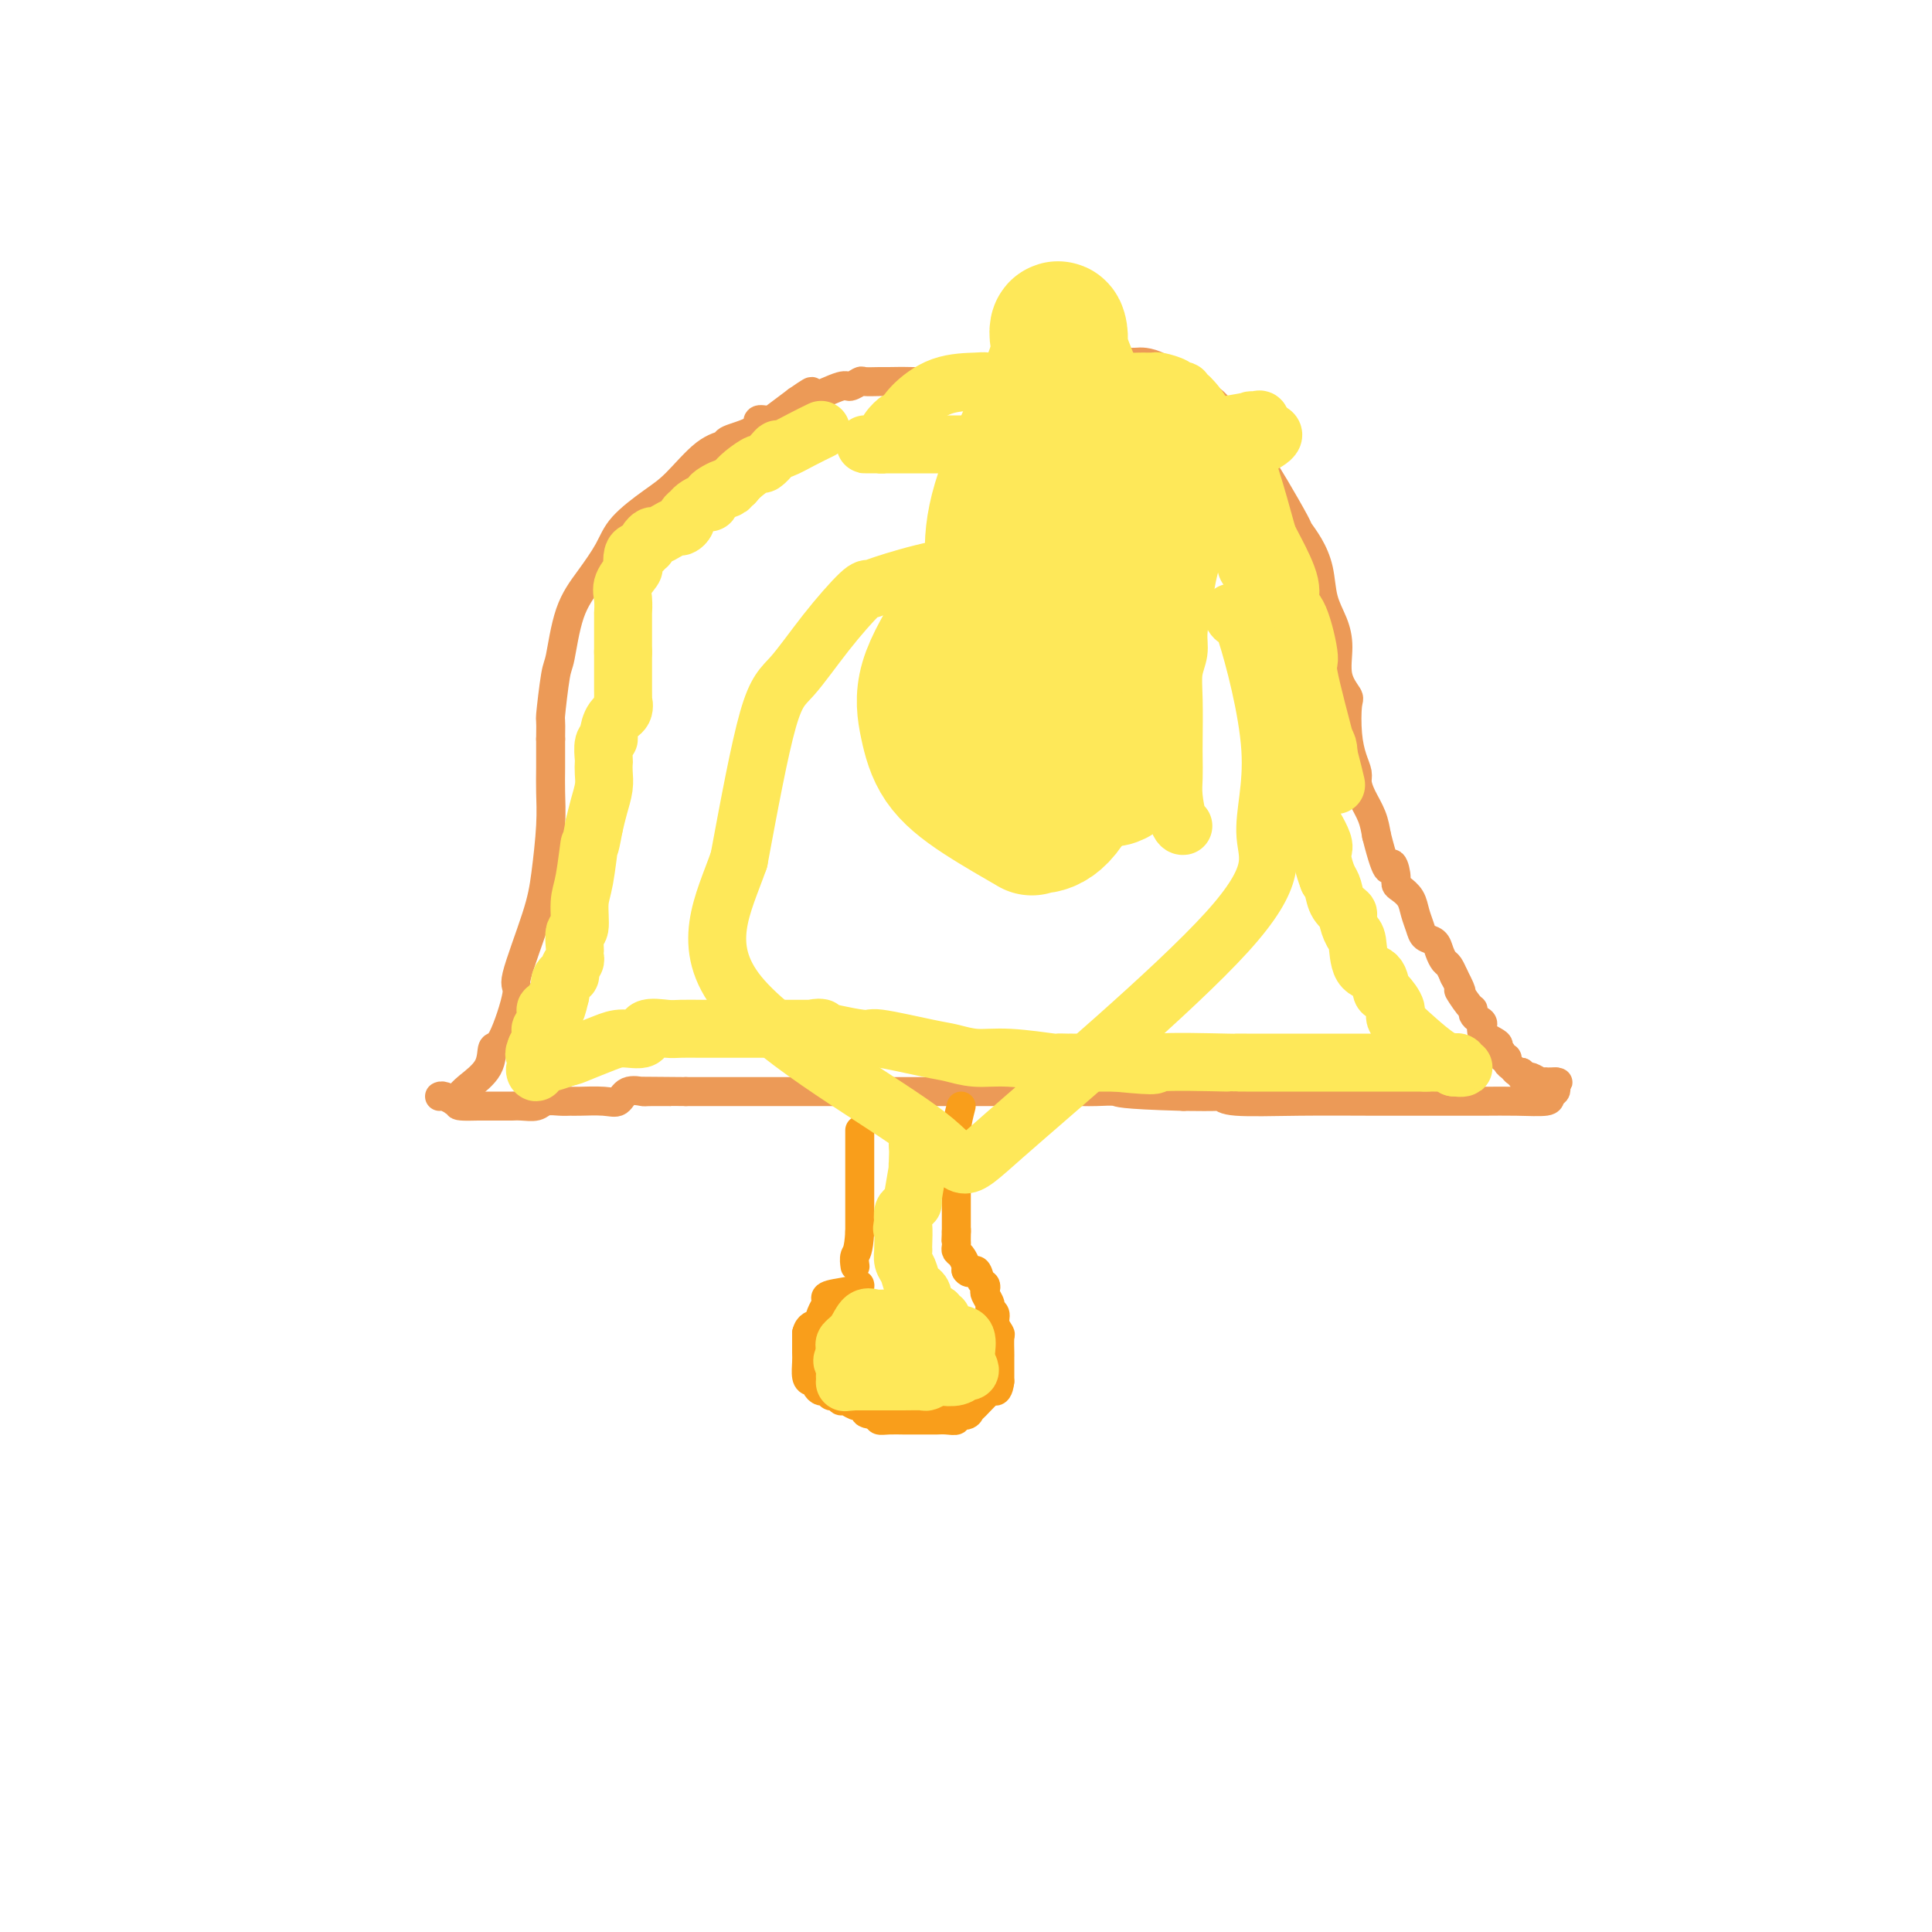 <svg viewBox='0 0 400 400' version='1.1' xmlns='http://www.w3.org/2000/svg' xmlns:xlink='http://www.w3.org/1999/xlink'><g fill='none' stroke='#EC9A57' stroke-width='6' stroke-linecap='round' stroke-linejoin='round'><path d='M95,227c0.413,-0.516 0.827,-1.033 2,-2c1.173,-0.967 3.106,-2.386 4,-4c0.894,-1.614 0.750,-3.424 1,-4c0.250,-0.576 0.893,0.080 2,-2c1.107,-2.080 2.679,-6.897 3,-9c0.321,-2.103 -0.607,-1.493 0,-4c0.607,-2.507 2.751,-8.132 4,-12c1.249,-3.868 1.603,-5.978 2,-9c0.397,-3.022 0.838,-6.954 1,-10c0.162,-3.046 0.043,-5.205 0,-7c-0.043,-1.795 -0.012,-3.227 0,-5c0.012,-1.773 0.006,-3.886 0,-6'/><path d='M114,153c0.105,-5.011 -0.132,-3.539 0,-5c0.132,-1.461 0.633,-5.857 1,-8c0.367,-2.143 0.598,-2.035 1,-4c0.402,-1.965 0.974,-6.003 2,-9c1.026,-2.997 2.506,-4.952 4,-7c1.494,-2.048 3.004,-4.187 4,-6c0.996,-1.813 1.480,-3.298 3,-5c1.520,-1.702 4.077,-3.621 6,-5c1.923,-1.379 3.213,-2.217 5,-4c1.787,-1.783 4.071,-4.510 6,-6c1.929,-1.490 3.504,-1.744 4,-2c0.496,-0.256 -0.087,-0.515 1,-1c1.087,-0.485 3.844,-1.196 5,-2c1.156,-0.804 0.712,-1.700 1,-2c0.288,-0.300 1.308,-0.004 2,0c0.692,0.004 1.055,-0.285 2,-1c0.945,-0.715 2.473,-1.858 4,-3'/><path d='M165,83c5.671,-3.952 1.847,-0.834 1,0c-0.847,0.834 1.283,-0.618 2,-1c0.717,-0.382 0.021,0.304 1,0c0.979,-0.304 3.631,-1.598 5,-2c1.369,-0.402 1.453,0.089 2,0c0.547,-0.089 1.556,-0.756 2,-1c0.444,-0.244 0.321,-0.064 1,0c0.679,0.064 2.158,0.013 3,0c0.842,-0.013 1.045,0.011 2,0c0.955,-0.011 2.662,-0.058 5,0c2.338,0.058 5.307,0.222 7,0c1.693,-0.222 2.110,-0.829 4,-1c1.890,-0.171 5.254,0.094 8,0c2.746,-0.094 4.873,-0.547 7,-1'/><path d='M215,77c9.060,-1.381 6.711,-1.834 7,-2c0.289,-0.166 3.217,-0.045 5,0c1.783,0.045 2.420,0.014 3,0c0.580,-0.014 1.103,-0.011 2,0c0.897,0.011 2.170,0.029 3,0c0.830,-0.029 1.219,-0.107 2,0c0.781,0.107 1.956,0.398 3,1c1.044,0.602 1.957,1.514 3,2c1.043,0.486 2.215,0.546 3,1c0.785,0.454 1.184,1.304 2,2c0.816,0.696 2.049,1.239 3,2c0.951,0.761 1.620,1.740 2,2c0.380,0.260 0.472,-0.198 1,0c0.528,0.198 1.492,1.053 2,2c0.508,0.947 0.560,1.986 1,3c0.440,1.014 1.269,2.004 2,3c0.731,0.996 1.366,1.998 2,3'/><path d='M261,96c1.220,2.124 1.770,2.933 3,5c1.230,2.067 3.141,5.392 4,7c0.859,1.608 0.667,1.500 1,2c0.333,0.500 1.190,1.608 2,3c0.810,1.392 1.574,3.067 2,5c0.426,1.933 0.514,4.122 1,6c0.486,1.878 1.370,3.444 2,5c0.630,1.556 1.005,3.101 1,5c-0.005,1.899 -0.391,4.153 0,6c0.391,1.847 1.559,3.285 2,4c0.441,0.715 0.156,0.705 0,2c-0.156,1.295 -0.183,3.896 0,6c0.183,2.104 0.578,3.710 1,5c0.422,1.290 0.873,2.263 1,3c0.127,0.737 -0.069,1.239 0,2c0.069,0.761 0.403,1.782 1,3c0.597,1.218 1.456,2.634 2,4c0.544,1.366 0.772,2.683 1,4'/><path d='M285,173c2.473,9.776 2.655,6.716 3,6c0.345,-0.716 0.852,0.913 1,2c0.148,1.087 -0.062,1.631 0,2c0.062,0.369 0.397,0.561 1,1c0.603,0.439 1.475,1.125 2,2c0.525,0.875 0.704,1.939 1,3c0.296,1.061 0.709,2.120 1,3c0.291,0.880 0.459,1.583 1,2c0.541,0.417 1.455,0.550 2,1c0.545,0.450 0.721,1.217 1,2c0.279,0.783 0.663,1.581 1,2c0.337,0.419 0.629,0.459 1,1c0.371,0.541 0.820,1.583 1,2c0.180,0.417 0.090,0.208 0,0'/><path d='M301,202c2.597,4.997 1.091,2.988 1,3c-0.091,0.012 1.234,2.044 2,3c0.766,0.956 0.973,0.836 1,1c0.027,0.164 -0.125,0.611 0,1c0.125,0.389 0.526,0.720 1,1c0.474,0.280 1.021,0.508 1,1c-0.021,0.492 -0.609,1.246 0,2c0.609,0.754 2.416,1.508 3,2c0.584,0.492 -0.055,0.723 0,1c0.055,0.277 0.802,0.599 1,1c0.198,0.401 -0.154,0.882 0,1c0.154,0.118 0.815,-0.126 1,0c0.185,0.126 -0.105,0.621 0,1c0.105,0.379 0.605,0.640 1,1c0.395,0.360 0.684,0.817 1,1c0.316,0.183 0.658,0.091 1,0'/><path d='M315,222c2.103,3.322 0.360,1.626 0,1c-0.360,-0.626 0.664,-0.182 1,0c0.336,0.182 -0.016,0.101 0,0c0.016,-0.101 0.400,-0.223 1,0c0.600,0.223 1.418,0.792 2,1c0.582,0.208 0.929,0.056 1,0c0.071,-0.056 -0.135,-0.015 0,0c0.135,0.015 0.610,0.004 1,0c0.390,-0.004 0.695,-0.002 1,0'/><path d='M322,224c1.088,0.262 0.306,-0.084 0,0c-0.306,0.084 -0.138,0.597 0,1c0.138,0.403 0.244,0.696 0,1c-0.244,0.304 -0.839,0.617 -1,1c-0.161,0.383 0.112,0.835 -1,1c-1.112,0.165 -3.609,0.044 -6,0c-2.391,-0.044 -4.678,-0.012 -7,0c-2.322,0.012 -4.681,0.004 -6,0c-1.319,-0.004 -1.597,-0.005 -4,0c-2.403,0.005 -6.930,0.015 -12,0c-5.070,-0.015 -10.685,-0.057 -16,0c-5.315,0.057 -10.332,0.211 -13,0c-2.668,-0.211 -2.988,-0.788 -3,-1c-0.012,-0.212 0.282,-0.061 -1,0c-1.282,0.061 -4.141,0.030 -7,0'/><path d='M245,227c-13.635,-0.381 -13.224,-0.834 -14,-1c-0.776,-0.166 -2.740,-0.044 -4,0c-1.260,0.044 -1.816,0.012 -3,0c-1.184,-0.012 -2.994,-0.003 -6,0c-3.006,0.003 -7.206,0.001 -10,0c-2.794,-0.001 -4.183,-0.000 -6,0c-1.817,0.000 -4.064,0.000 -6,0c-1.936,-0.000 -3.562,-0.000 -5,0c-1.438,0.000 -2.689,0.000 -4,0c-1.311,-0.000 -2.681,-0.000 -5,0c-2.319,0.000 -5.588,0.000 -8,0c-2.412,-0.000 -3.966,-0.000 -6,0c-2.034,0.000 -4.548,0.000 -8,0c-3.452,-0.000 -7.844,-0.000 -11,0c-3.156,0.000 -5.078,0.000 -7,0'/><path d='M142,226c-16.679,-0.152 -6.878,-0.033 -4,0c2.878,0.033 -1.169,-0.019 -3,0c-1.831,0.019 -1.446,0.110 -2,0c-0.554,-0.110 -2.046,-0.422 -3,0c-0.954,0.422 -1.371,1.577 -2,2c-0.629,0.423 -1.471,0.112 -3,0c-1.529,-0.112 -3.746,-0.026 -5,0c-1.254,0.026 -1.547,-0.007 -2,0c-0.453,0.007 -1.067,0.054 -2,0c-0.933,-0.054 -2.186,-0.211 -3,0c-0.814,0.211 -1.188,0.789 -2,1c-0.812,0.211 -2.063,0.057 -3,0c-0.937,-0.057 -1.559,-0.015 -2,0c-0.441,0.015 -0.701,0.004 -1,0c-0.299,-0.004 -0.637,-0.001 -1,0c-0.363,0.001 -0.752,0.000 -1,0c-0.248,-0.000 -0.357,-0.000 -1,0c-0.643,0.000 -1.822,0.000 -3,0'/><path d='M99,229c-7.079,0.236 -3.276,-0.672 -2,-1c1.276,-0.328 0.027,-0.074 -1,0c-1.027,0.074 -1.830,-0.033 -2,0c-0.170,0.033 0.295,0.205 0,0c-0.295,-0.205 -1.349,-0.786 -2,-1c-0.651,-0.214 -0.900,-0.061 -1,0c-0.100,0.061 -0.050,0.031 0,0'/></g>
<g fill='none' stroke='#F99E1B' stroke-width='6' stroke-linecap='round' stroke-linejoin='round'><path d='M178,234c0.000,0.139 0.000,0.278 0,3c0.000,2.722 0.000,8.029 0,11c-0.000,2.971 0.000,3.608 0,4c0.000,0.392 0.000,0.541 0,1c0.000,0.459 0.000,1.230 0,2'/><path d='M178,255c-0.226,4.262 -0.792,4.417 -1,5c-0.208,0.583 -0.060,1.595 0,2c0.060,0.405 0.030,0.202 0,0'/><path d='M199,229c-0.423,1.636 -0.845,3.271 -1,5c-0.155,1.729 -0.041,3.551 0,5c0.041,1.449 0.011,2.525 0,3c-0.011,0.475 -0.003,0.349 0,1c0.003,0.651 0.001,2.081 0,3c-0.001,0.919 -0.000,1.329 0,2c0.000,0.671 0.000,1.604 0,2c-0.000,0.396 -0.000,0.256 0,1c0.000,0.744 0.000,2.372 0,4'/><path d='M198,255c-0.155,3.974 -0.042,0.911 0,0c0.042,-0.911 0.014,0.332 0,1c-0.014,0.668 -0.014,0.760 0,1c0.014,0.240 0.042,0.628 0,1c-0.042,0.372 -0.155,0.727 0,1c0.155,0.273 0.578,0.465 1,1c0.422,0.535 0.844,1.413 1,2c0.156,0.587 0.044,0.882 0,1c-0.044,0.118 -0.022,0.059 0,0'/><path d='M200,263c0.718,1.129 1.512,-0.049 2,0c0.488,0.049 0.671,1.326 1,2c0.329,0.674 0.805,0.744 1,1c0.195,0.256 0.109,0.698 0,1c-0.109,0.302 -0.240,0.465 0,1c0.240,0.535 0.853,1.443 1,2c0.147,0.557 -0.171,0.763 0,1c0.171,0.237 0.830,0.505 1,1c0.170,0.495 -0.151,1.219 0,2c0.151,0.781 0.772,1.620 1,2c0.228,0.380 0.061,0.300 0,1c-0.061,0.700 -0.016,2.179 0,3c0.016,0.821 0.004,0.982 0,1c-0.004,0.018 -0.001,-0.109 0,0c0.001,0.109 0.000,0.452 0,1c-0.000,0.548 -0.000,1.299 0,2c0.000,0.701 0.000,1.350 0,2'/><path d='M207,286c-0.211,1.891 -0.738,2.118 -1,2c-0.262,-0.118 -0.260,-0.583 -1,0c-0.740,0.583 -2.221,2.212 -3,3c-0.779,0.788 -0.855,0.733 -1,1c-0.145,0.267 -0.357,0.856 -1,1c-0.643,0.144 -1.715,-0.158 -2,0c-0.285,0.158 0.218,0.774 0,1c-0.218,0.226 -1.156,0.060 -2,0c-0.844,-0.060 -1.592,-0.016 -2,0c-0.408,0.016 -0.475,0.004 -1,0c-0.525,-0.004 -1.509,-0.001 -2,0c-0.491,0.001 -0.489,0.001 -1,0c-0.511,-0.001 -1.535,-0.003 -2,0c-0.465,0.003 -0.372,0.011 -1,0c-0.628,-0.011 -1.977,-0.041 -3,0c-1.023,0.041 -1.721,0.155 -2,0c-0.279,-0.155 -0.140,-0.577 0,-1'/><path d='M182,293c-3.401,-0.167 -2.904,-0.585 -3,-1c-0.096,-0.415 -0.785,-0.828 -1,-1c-0.215,-0.172 0.045,-0.103 0,0c-0.045,0.103 -0.393,0.239 -1,0c-0.607,-0.239 -1.472,-0.853 -2,-1c-0.528,-0.147 -0.719,0.171 -1,0c-0.281,-0.171 -0.654,-0.833 -1,-1c-0.346,-0.167 -0.666,0.162 -1,0c-0.334,-0.162 -0.681,-0.814 -1,-1c-0.319,-0.186 -0.611,0.093 -1,0c-0.389,-0.093 -0.875,-0.557 -1,-1c-0.125,-0.443 0.110,-0.866 0,-1c-0.110,-0.134 -0.565,0.020 -1,0c-0.435,-0.020 -0.849,-0.215 -1,-1c-0.151,-0.785 -0.041,-2.159 0,-3c0.041,-0.841 0.011,-1.150 0,-2c-0.011,-0.850 -0.003,-2.243 0,-3c0.003,-0.757 0.002,-0.879 0,-1'/><path d='M167,276c0.408,-1.753 1.429,-1.636 2,-2c0.571,-0.364 0.693,-1.211 1,-2c0.307,-0.789 0.800,-1.522 1,-2c0.200,-0.478 0.106,-0.703 0,-1c-0.106,-0.297 -0.224,-0.667 1,-1c1.224,-0.333 3.791,-0.628 5,-1c1.209,-0.372 1.060,-0.821 1,-1c-0.060,-0.179 -0.030,-0.090 0,0'/></g>
<g fill='none' stroke='#FEE859' stroke-width='12' stroke-linecap='round' stroke-linejoin='round'><path d='M190,237c0.000,0.000 0.100,0.100 0.1,0.1'/><path d='M190.1,237.1c-0.003,0.890 -0.059,3.064 -0.1,3.9c-0.041,0.836 -0.066,0.332 0,0c0.066,-0.332 0.224,-0.493 0,1c-0.224,1.493 -0.831,4.640 -1,6c-0.169,1.360 0.099,0.931 0,1c-0.099,0.069 -0.565,0.634 -1,1c-0.435,0.366 -0.839,0.533 -1,1c-0.161,0.467 -0.081,1.233 0,2'/><path d='M187,253c-0.480,2.462 -0.129,0.666 0,1c0.129,0.334 0.038,2.798 0,4c-0.038,1.202 -0.021,1.142 0,1c0.021,-0.142 0.047,-0.364 0,0c-0.047,0.364 -0.167,1.315 0,2c0.167,0.685 0.619,1.103 1,2c0.381,0.897 0.690,2.271 1,3c0.310,0.729 0.622,0.812 1,1c0.378,0.188 0.822,0.482 1,1c0.178,0.518 0.089,1.259 0,2'/><path d='M191,270c0.780,2.797 0.730,1.289 1,1c0.270,-0.289 0.861,0.640 1,1c0.139,0.360 -0.174,0.152 0,0c0.174,-0.152 0.835,-0.247 1,0c0.165,0.247 -0.168,0.836 0,1c0.168,0.164 0.835,-0.096 1,0c0.165,0.096 -0.173,0.549 0,1c0.173,0.451 0.855,0.902 1,1c0.145,0.098 -0.248,-0.157 0,0c0.248,0.157 1.138,0.724 2,1c0.862,0.276 1.695,0.259 2,1c0.305,0.741 0.082,2.238 0,3c-0.082,0.762 -0.023,0.789 0,1c0.023,0.211 0.012,0.605 0,1'/><path d='M200,282c1.467,2.250 0.635,1.875 0,2c-0.635,0.125 -1.072,0.752 -2,1c-0.928,0.248 -2.348,0.119 -3,0c-0.652,-0.119 -0.535,-0.228 -1,0c-0.465,0.228 -1.511,0.793 -2,1c-0.489,0.207 -0.421,0.055 -1,0c-0.579,-0.055 -1.805,-0.015 -4,0c-2.195,0.015 -5.360,0.004 -7,0c-1.640,-0.004 -1.754,-0.001 -2,0c-0.246,0.001 -0.623,0.001 -1,0'/><path d='M177,286c-3.491,0.216 -1.720,0.258 -1,0c0.720,-0.258 0.389,-0.814 0,-1c-0.389,-0.186 -0.836,-0.000 -1,0c-0.164,0.000 -0.046,-0.185 0,-1c0.046,-0.815 0.018,-2.261 0,-3c-0.018,-0.739 -0.027,-0.769 0,-1c0.027,-0.231 0.091,-0.661 0,-1c-0.091,-0.339 -0.338,-0.588 0,-1c0.338,-0.412 1.259,-0.986 2,-2c0.741,-1.014 1.301,-2.468 2,-3c0.699,-0.532 1.535,-0.143 2,0c0.465,0.143 0.558,0.038 1,0c0.442,-0.038 1.235,-0.010 2,0c0.765,0.010 1.504,0.003 2,0c0.496,-0.003 0.748,-0.001 1,0'/><path d='M187,273c1.415,-0.001 0.954,-0.003 1,0c0.046,0.003 0.601,0.010 1,0c0.399,-0.010 0.643,-0.038 1,0c0.357,0.038 0.828,0.143 1,0c0.172,-0.143 0.046,-0.533 0,0c-0.046,0.533 -0.012,1.990 0,3c0.012,1.010 0.004,1.574 0,2c-0.004,0.426 -0.002,0.713 0,1'/><path d='M191,279c0.489,1.095 -0.288,0.832 -1,1c-0.712,0.168 -1.357,0.767 -2,1c-0.643,0.233 -1.283,0.101 -2,0c-0.717,-0.101 -1.510,-0.171 -2,0c-0.490,0.171 -0.676,0.582 -1,1c-0.324,0.418 -0.786,0.841 -1,1c-0.214,0.159 -0.181,0.053 -1,0c-0.819,-0.053 -2.490,-0.053 -3,0c-0.510,0.053 0.140,0.158 0,0c-0.140,-0.158 -1.070,-0.579 -2,-1'/><path d='M176,282c-2.556,0.244 -1.444,-0.644 -1,-1c0.444,-0.356 0.222,-0.178 0,0'/><path d='M170,89c-1.264,0.615 -2.528,1.231 -4,2c-1.472,0.769 -3.152,1.693 -4,2c-0.848,0.307 -0.864,-0.003 -1,0c-0.136,0.003 -0.393,0.318 -1,1c-0.607,0.682 -1.565,1.729 -2,2c-0.435,0.271 -0.348,-0.235 -1,0c-0.652,0.235 -2.043,1.210 -3,2c-0.957,0.790 -1.478,1.395 -2,2'/><path d='M152,100c-2.978,1.941 -1.424,1.295 -1,1c0.424,-0.295 -0.281,-0.237 -1,0c-0.719,0.237 -1.453,0.655 -2,1c-0.547,0.345 -0.906,0.617 -1,1c-0.094,0.383 0.076,0.876 0,1c-0.076,0.124 -0.398,-0.122 -1,0c-0.602,0.122 -1.485,0.611 -2,1c-0.515,0.389 -0.662,0.678 -1,1c-0.338,0.322 -0.867,0.677 -1,1c-0.133,0.323 0.129,0.612 0,1c-0.129,0.388 -0.650,0.874 -1,1c-0.350,0.126 -0.528,-0.107 -1,0c-0.472,0.107 -1.237,0.553 -2,1c-0.763,0.447 -1.524,0.893 -2,1c-0.476,0.107 -0.667,-0.125 -1,0c-0.333,0.125 -0.810,0.607 -1,1c-0.190,0.393 -0.095,0.696 0,1'/><path d='M134,113c-2.966,2.246 -1.381,1.359 -1,1c0.381,-0.359 -0.441,-0.192 -1,0c-0.559,0.192 -0.854,0.410 -1,1c-0.146,0.590 -0.144,1.553 0,2c0.144,0.447 0.431,0.377 0,1c-0.431,0.623 -1.580,1.939 -2,3c-0.420,1.061 -0.113,1.866 0,3c0.113,1.134 0.030,2.598 0,3c-0.030,0.402 -0.008,-0.257 0,0c0.008,0.257 0.002,1.431 0,2c-0.002,0.569 -0.001,0.534 0,1c0.001,0.466 0.000,1.434 0,2c-0.000,0.566 -0.000,0.729 0,1c0.000,0.271 0.000,0.649 0,1c-0.000,0.351 -0.000,0.676 0,1'/><path d='M129,135c-0.000,2.342 -0.000,1.197 0,1c0.000,-0.197 0.000,0.554 0,1c-0.000,0.446 -0.000,0.587 0,1c0.000,0.413 0.002,1.098 0,2c-0.002,0.902 -0.007,2.022 0,3c0.007,0.978 0.026,1.813 0,2c-0.026,0.187 -0.097,-0.276 0,0c0.097,0.276 0.362,1.290 0,2c-0.362,0.710 -1.351,1.115 -2,2c-0.649,0.885 -0.958,2.250 -1,3c-0.042,0.750 0.185,0.886 0,1c-0.185,0.114 -0.781,0.207 -1,1c-0.219,0.793 -0.062,2.287 0,3c0.062,0.713 0.028,0.644 0,1c-0.028,0.356 -0.049,1.137 0,2c0.049,0.863 0.167,1.809 0,3c-0.167,1.191 -0.619,2.626 -1,4c-0.381,1.374 -0.690,2.687 -1,4'/><path d='M123,171c-1.111,6.110 -0.890,3.386 -1,4c-0.110,0.614 -0.551,4.567 -1,7c-0.449,2.433 -0.905,3.345 -1,5c-0.095,1.655 0.170,4.054 0,5c-0.170,0.946 -0.777,0.438 -1,1c-0.223,0.562 -0.064,2.192 0,3c0.064,0.808 0.031,0.794 0,1c-0.031,0.206 -0.060,0.634 0,1c0.060,0.366 0.209,0.672 0,1c-0.209,0.328 -0.778,0.679 -1,1c-0.222,0.321 -0.098,0.611 0,1c0.098,0.389 0.170,0.878 0,1c-0.170,0.122 -0.581,-0.121 -1,0c-0.419,0.121 -0.844,0.607 -1,1c-0.156,0.393 -0.042,0.693 0,1c0.042,0.307 0.011,0.621 0,1c-0.011,0.379 -0.003,0.823 0,1c0.003,0.177 0.002,0.089 0,0'/><path d='M116,206c-1.265,5.516 -0.928,1.805 -1,1c-0.072,-0.805 -0.554,1.295 -1,2c-0.446,0.705 -0.855,0.016 -1,0c-0.145,-0.016 -0.025,0.640 0,1c0.025,0.360 -0.045,0.424 0,1c0.045,0.576 0.205,1.663 0,2c-0.205,0.337 -0.777,-0.074 -1,0c-0.223,0.074 -0.099,0.635 0,1c0.099,0.365 0.171,0.533 0,1c-0.171,0.467 -0.586,1.234 -1,2'/><path d='M111,217c-0.773,1.881 -0.207,1.083 0,1c0.207,-0.083 0.053,0.549 0,1c-0.053,0.451 -0.005,0.720 0,1c0.005,0.280 -0.032,0.569 0,1c0.032,0.431 0.132,1.002 0,1c-0.132,-0.002 -0.497,-0.577 0,-1c0.497,-0.423 1.856,-0.692 3,-1c1.144,-0.308 2.072,-0.654 3,-1'/><path d='M117,219c1.352,-0.278 1.732,-0.474 3,-1c1.268,-0.526 3.425,-1.381 5,-2c1.575,-0.619 2.570,-1.003 4,-1c1.430,0.003 3.297,0.393 4,0c0.703,-0.393 0.244,-1.569 1,-2c0.756,-0.431 2.728,-0.115 4,0c1.272,0.115 1.843,0.031 3,0c1.157,-0.031 2.898,-0.008 4,0c1.102,0.008 1.564,0.002 3,0c1.436,-0.002 3.848,-0.001 6,0c2.152,0.001 4.046,0.000 5,0c0.954,-0.000 0.967,-0.000 1,0c0.033,0.000 0.086,0.000 1,0c0.914,-0.000 2.690,-0.000 4,0c1.310,0.000 2.155,0.000 3,0'/><path d='M168,213c4.347,-0.129 0.216,-0.452 1,0c0.784,0.452 6.483,1.680 9,2c2.517,0.320 1.851,-0.269 4,0c2.149,0.269 7.113,1.396 10,2c2.887,0.604 3.696,0.684 5,1c1.304,0.316 3.102,0.869 5,1c1.898,0.131 3.898,-0.161 7,0c3.102,0.161 7.308,0.775 9,1c1.692,0.225 0.870,0.060 1,0c0.130,-0.060 1.212,-0.016 2,0c0.788,0.016 1.283,0.004 1,0c-0.283,-0.004 -1.346,-0.001 0,0c1.346,0.001 5.099,0.000 7,0c1.901,-0.000 1.951,-0.000 2,0'/><path d='M231,220c10.960,1.083 6.860,0.290 9,0c2.140,-0.290 10.519,-0.078 14,0c3.481,0.078 2.063,0.021 2,0c-0.063,-0.021 1.229,-0.006 2,0c0.771,0.006 1.022,0.001 2,0c0.978,-0.001 2.683,-0.000 5,0c2.317,0.000 5.245,0.000 8,0c2.755,-0.000 5.336,-0.000 7,0c1.664,0.000 2.409,0.000 5,0c2.591,-0.000 7.026,-0.000 9,0c1.974,0.000 1.487,0.000 1,0'/><path d='M295,220c10.595,-0.000 5.081,-0.001 3,0c-2.081,0.001 -0.731,0.004 0,0c0.731,-0.004 0.841,-0.015 1,0c0.159,0.015 0.365,0.057 1,0c0.635,-0.057 1.698,-0.211 2,0c0.302,0.211 -0.156,0.789 0,1c0.156,0.211 0.927,0.057 1,0c0.073,-0.057 -0.550,-0.016 -1,0c-0.450,0.016 -0.725,0.008 -1,0'/><path d='M301,221c0.485,-0.115 -1.302,-0.904 -3,-2c-1.698,-1.096 -3.306,-2.501 -5,-4c-1.694,-1.499 -3.474,-3.092 -4,-4c-0.526,-0.908 0.202,-1.132 0,-2c-0.202,-0.868 -1.336,-2.380 -2,-3c-0.664,-0.620 -0.860,-0.349 -1,-1c-0.140,-0.651 -0.224,-2.224 -1,-3c-0.776,-0.776 -2.245,-0.757 -3,-2c-0.755,-1.243 -0.798,-3.750 -1,-5c-0.202,-1.250 -0.565,-1.245 -1,-2c-0.435,-0.755 -0.943,-2.271 -1,-3c-0.057,-0.729 0.335,-0.670 0,-1c-0.335,-0.330 -1.398,-1.051 -2,-2c-0.602,-0.949 -0.743,-2.128 -1,-3c-0.257,-0.872 -0.628,-1.436 -1,-2'/><path d='M275,182c-2.212,-5.725 -0.743,-5.538 -1,-7c-0.257,-1.462 -2.239,-4.573 -3,-6c-0.761,-1.427 -0.299,-1.169 0,-2c0.299,-0.831 0.435,-2.751 0,-4c-0.435,-1.249 -1.440,-1.826 -2,-3c-0.560,-1.174 -0.675,-2.946 -1,-4c-0.325,-1.054 -0.862,-1.389 -1,-2c-0.138,-0.611 0.122,-1.496 0,-2c-0.122,-0.504 -0.625,-0.627 -1,-1c-0.375,-0.373 -0.621,-0.996 -1,-2c-0.379,-1.004 -0.889,-2.390 -1,-3c-0.111,-0.610 0.177,-0.445 0,-1c-0.177,-0.555 -0.821,-1.829 -1,-3c-0.179,-1.171 0.106,-2.238 0,-4c-0.106,-1.762 -0.602,-4.218 -1,-6c-0.398,-1.782 -0.699,-2.891 -1,-4'/><path d='M261,128c-2.350,-9.265 -1.226,-5.428 -1,-5c0.226,0.428 -0.445,-2.553 -1,-4c-0.555,-1.447 -0.993,-1.360 -1,-2c-0.007,-0.640 0.416,-2.006 0,-3c-0.416,-0.994 -1.670,-1.615 -2,-2c-0.330,-0.385 0.263,-0.533 0,-1c-0.263,-0.467 -1.382,-1.253 -2,-2c-0.618,-0.747 -0.734,-1.456 -1,-2c-0.266,-0.544 -0.681,-0.924 -1,-1c-0.319,-0.076 -0.543,0.152 -1,0c-0.457,-0.152 -1.147,-0.684 -2,-1c-0.853,-0.316 -1.868,-0.414 -3,-1c-1.132,-0.586 -2.382,-1.658 -3,-2c-0.618,-0.342 -0.605,0.045 -1,0c-0.395,-0.045 -1.197,-0.523 -2,-1'/><path d='M240,101c-2.655,-1.063 -3.294,-1.221 -3,-1c0.294,0.221 1.519,0.820 -1,-1c-2.519,-1.820 -8.783,-6.060 -13,-9c-4.217,-2.940 -6.387,-4.581 -9,-6c-2.613,-1.419 -5.669,-2.615 -7,-3c-1.331,-0.385 -0.938,0.041 -1,0c-0.062,-0.041 -0.580,-0.548 -1,-1c-0.420,-0.452 -0.742,-0.848 -1,-1c-0.258,-0.152 -0.450,-0.061 -2,0c-1.550,0.061 -4.456,0.093 -7,1c-2.544,0.907 -4.727,2.688 -6,4c-1.273,1.312 -1.637,2.156 -2,3'/><path d='M187,87c-1.352,0.990 -0.733,-0.036 -1,0c-0.267,0.036 -1.421,1.134 -2,2c-0.579,0.866 -0.583,1.500 -1,2c-0.417,0.500 -1.246,0.866 -1,1c0.246,0.134 1.566,0.036 0,0c-1.566,-0.036 -6.019,-0.010 0,0c6.019,0.010 22.509,0.005 39,0'/><path d='M221,92c13.216,-0.844 26.757,-2.953 33,-4c6.243,-1.047 5.189,-1.033 5,-1c-0.189,0.033 0.488,0.086 1,0c0.512,-0.086 0.861,-0.310 1,0c0.139,0.310 0.070,1.155 0,2'/><path d='M261,89c5.843,0.465 0.450,3.128 -2,4c-2.450,0.872 -1.956,-0.048 0,6c1.956,6.048 5.375,19.062 7,25c1.625,5.938 1.455,4.798 2,8c0.545,3.202 1.806,10.745 3,15c1.194,4.255 2.321,5.223 3,6c0.679,0.777 0.908,1.365 1,2c0.092,0.635 0.046,1.318 0,2'/><path d='M275,157c2.724,9.684 1.534,4.895 0,-1c-1.534,-5.895 -3.414,-12.895 -4,-16c-0.586,-3.105 0.121,-2.315 0,-4c-0.121,-1.685 -1.069,-5.844 -2,-8c-0.931,-2.156 -1.845,-2.307 -2,-3c-0.155,-0.693 0.449,-1.926 0,-4c-0.449,-2.074 -1.950,-4.990 -3,-7c-1.050,-2.010 -1.649,-3.116 -2,-4c-0.351,-0.884 -0.455,-1.546 -1,-2c-0.545,-0.454 -1.531,-0.699 -2,-1c-0.469,-0.301 -0.420,-0.657 -1,-1c-0.580,-0.343 -1.790,-0.671 -3,-1'/><path d='M255,105c-1.704,-1.301 -2.463,-2.053 -4,-3c-1.537,-0.947 -3.853,-2.088 -5,-3c-1.147,-0.912 -1.124,-1.596 -2,-2c-0.876,-0.404 -2.650,-0.527 -4,-1c-1.350,-0.473 -2.275,-1.296 -3,-2c-0.725,-0.704 -1.251,-1.290 -2,-2c-0.749,-0.710 -1.720,-1.543 -2,-2c-0.280,-0.457 0.131,-0.538 0,-1c-0.131,-0.462 -0.806,-1.304 -1,-2c-0.194,-0.696 0.092,-1.247 0,-2c-0.092,-0.753 -0.561,-1.707 -1,-2c-0.439,-0.293 -0.849,0.075 -1,0c-0.151,-0.075 -0.043,-0.593 0,-1c0.043,-0.407 0.022,-0.704 0,-1'/><path d='M230,81c-1.147,-2.464 -0.514,-2.124 1,-2c1.514,0.124 3.909,0.033 5,0c1.091,-0.033 0.877,-0.006 1,0c0.123,0.006 0.582,-0.009 1,0c0.418,0.009 0.796,0.041 1,0c0.204,-0.041 0.236,-0.156 1,0c0.764,0.156 2.261,0.581 3,1c0.739,0.419 0.722,0.832 1,1c0.278,0.168 0.853,0.093 1,0c0.147,-0.093 -0.133,-0.202 0,0c0.133,0.202 0.681,0.717 1,1c0.319,0.283 0.411,0.334 1,1c0.589,0.666 1.674,1.946 2,3c0.326,1.054 -0.109,1.880 0,3c0.109,1.120 0.760,2.532 1,3c0.240,0.468 0.069,-0.009 0,0c-0.069,0.009 -0.034,0.505 0,1'/><path d='M250,93c1.094,2.192 0.329,1.172 0,2c-0.329,0.828 -0.222,3.506 0,6c0.222,2.494 0.558,4.806 0,7c-0.558,2.194 -2.010,4.269 -3,7c-0.990,2.731 -1.519,6.116 -2,9c-0.481,2.884 -0.913,5.265 -1,7c-0.087,1.735 0.173,2.823 0,4c-0.173,1.177 -0.778,2.443 -1,4c-0.222,1.557 -0.060,3.404 0,6c0.060,2.596 0.019,5.939 0,8c-0.019,2.061 -0.015,2.839 0,4c0.015,1.161 0.043,2.703 0,4c-0.043,1.297 -0.156,2.348 0,4c0.156,1.652 0.580,3.906 1,5c0.420,1.094 0.834,1.027 1,1c0.166,-0.027 0.083,-0.013 0,0'/><path d='M219,110c0.009,-0.074 0.017,-0.148 -1,0c-1.017,0.148 -3.060,0.519 -4,1c-0.940,0.481 -0.777,1.072 -2,2c-1.223,0.928 -3.832,2.194 -7,3c-3.168,0.806 -6.894,1.152 -11,2c-4.106,0.848 -8.594,2.198 -11,3c-2.406,0.802 -2.732,1.057 -3,1c-0.268,-0.057 -0.478,-0.424 -2,1c-1.522,1.424 -4.356,4.639 -7,8c-2.644,3.361 -5.096,6.866 -7,9c-1.904,2.134 -3.258,2.895 -5,9c-1.742,6.105 -3.871,17.552 -6,29'/><path d='M153,178c-3.227,9.232 -8.293,17.811 0,28c8.293,10.189 29.947,21.990 39,29c9.053,7.010 5.505,9.231 16,0c10.495,-9.231 35.034,-29.915 46,-42c10.966,-12.085 8.360,-15.571 8,-20c-0.360,-4.429 1.525,-9.800 1,-18c-0.525,-8.200 -3.460,-19.229 -5,-24c-1.540,-4.771 -1.684,-3.285 -2,-3c-0.316,0.285 -0.805,-0.633 -1,-1c-0.195,-0.367 -0.098,-0.184 0,0'/></g>
<g fill='none' stroke='#FEE859' stroke-width='28' stroke-linecap='round' stroke-linejoin='round'><path d='M215,104c0.924,-2.095 1.847,-4.190 -1,0c-2.847,4.190 -9.465,14.666 -14,22c-4.535,7.334 -6.988,11.525 -8,15c-1.012,3.475 -0.583,6.233 0,9c0.583,2.767 1.320,5.545 3,8c1.680,2.455 4.304,4.589 8,7c3.696,2.411 8.465,5.100 10,6c1.535,0.900 -0.164,0.012 1,0c1.164,-0.012 5.190,0.854 9,-8c3.810,-8.854 7.405,-27.427 11,-46'/><path d='M234,117c-1.602,-16.441 -11.106,-34.545 -14,-43c-2.894,-8.455 0.824,-7.263 -1,0c-1.824,7.263 -9.189,20.597 -12,30c-2.811,9.403 -1.069,14.875 0,20c1.069,5.125 1.465,9.903 2,12c0.535,2.097 1.211,1.511 2,2c0.789,0.489 1.692,2.051 3,4c1.308,1.949 3.021,4.285 5,7c1.979,2.715 4.225,5.808 6,8c1.775,2.192 3.079,3.483 4,4c0.921,0.517 1.461,0.258 2,0'/></g>
</svg>
